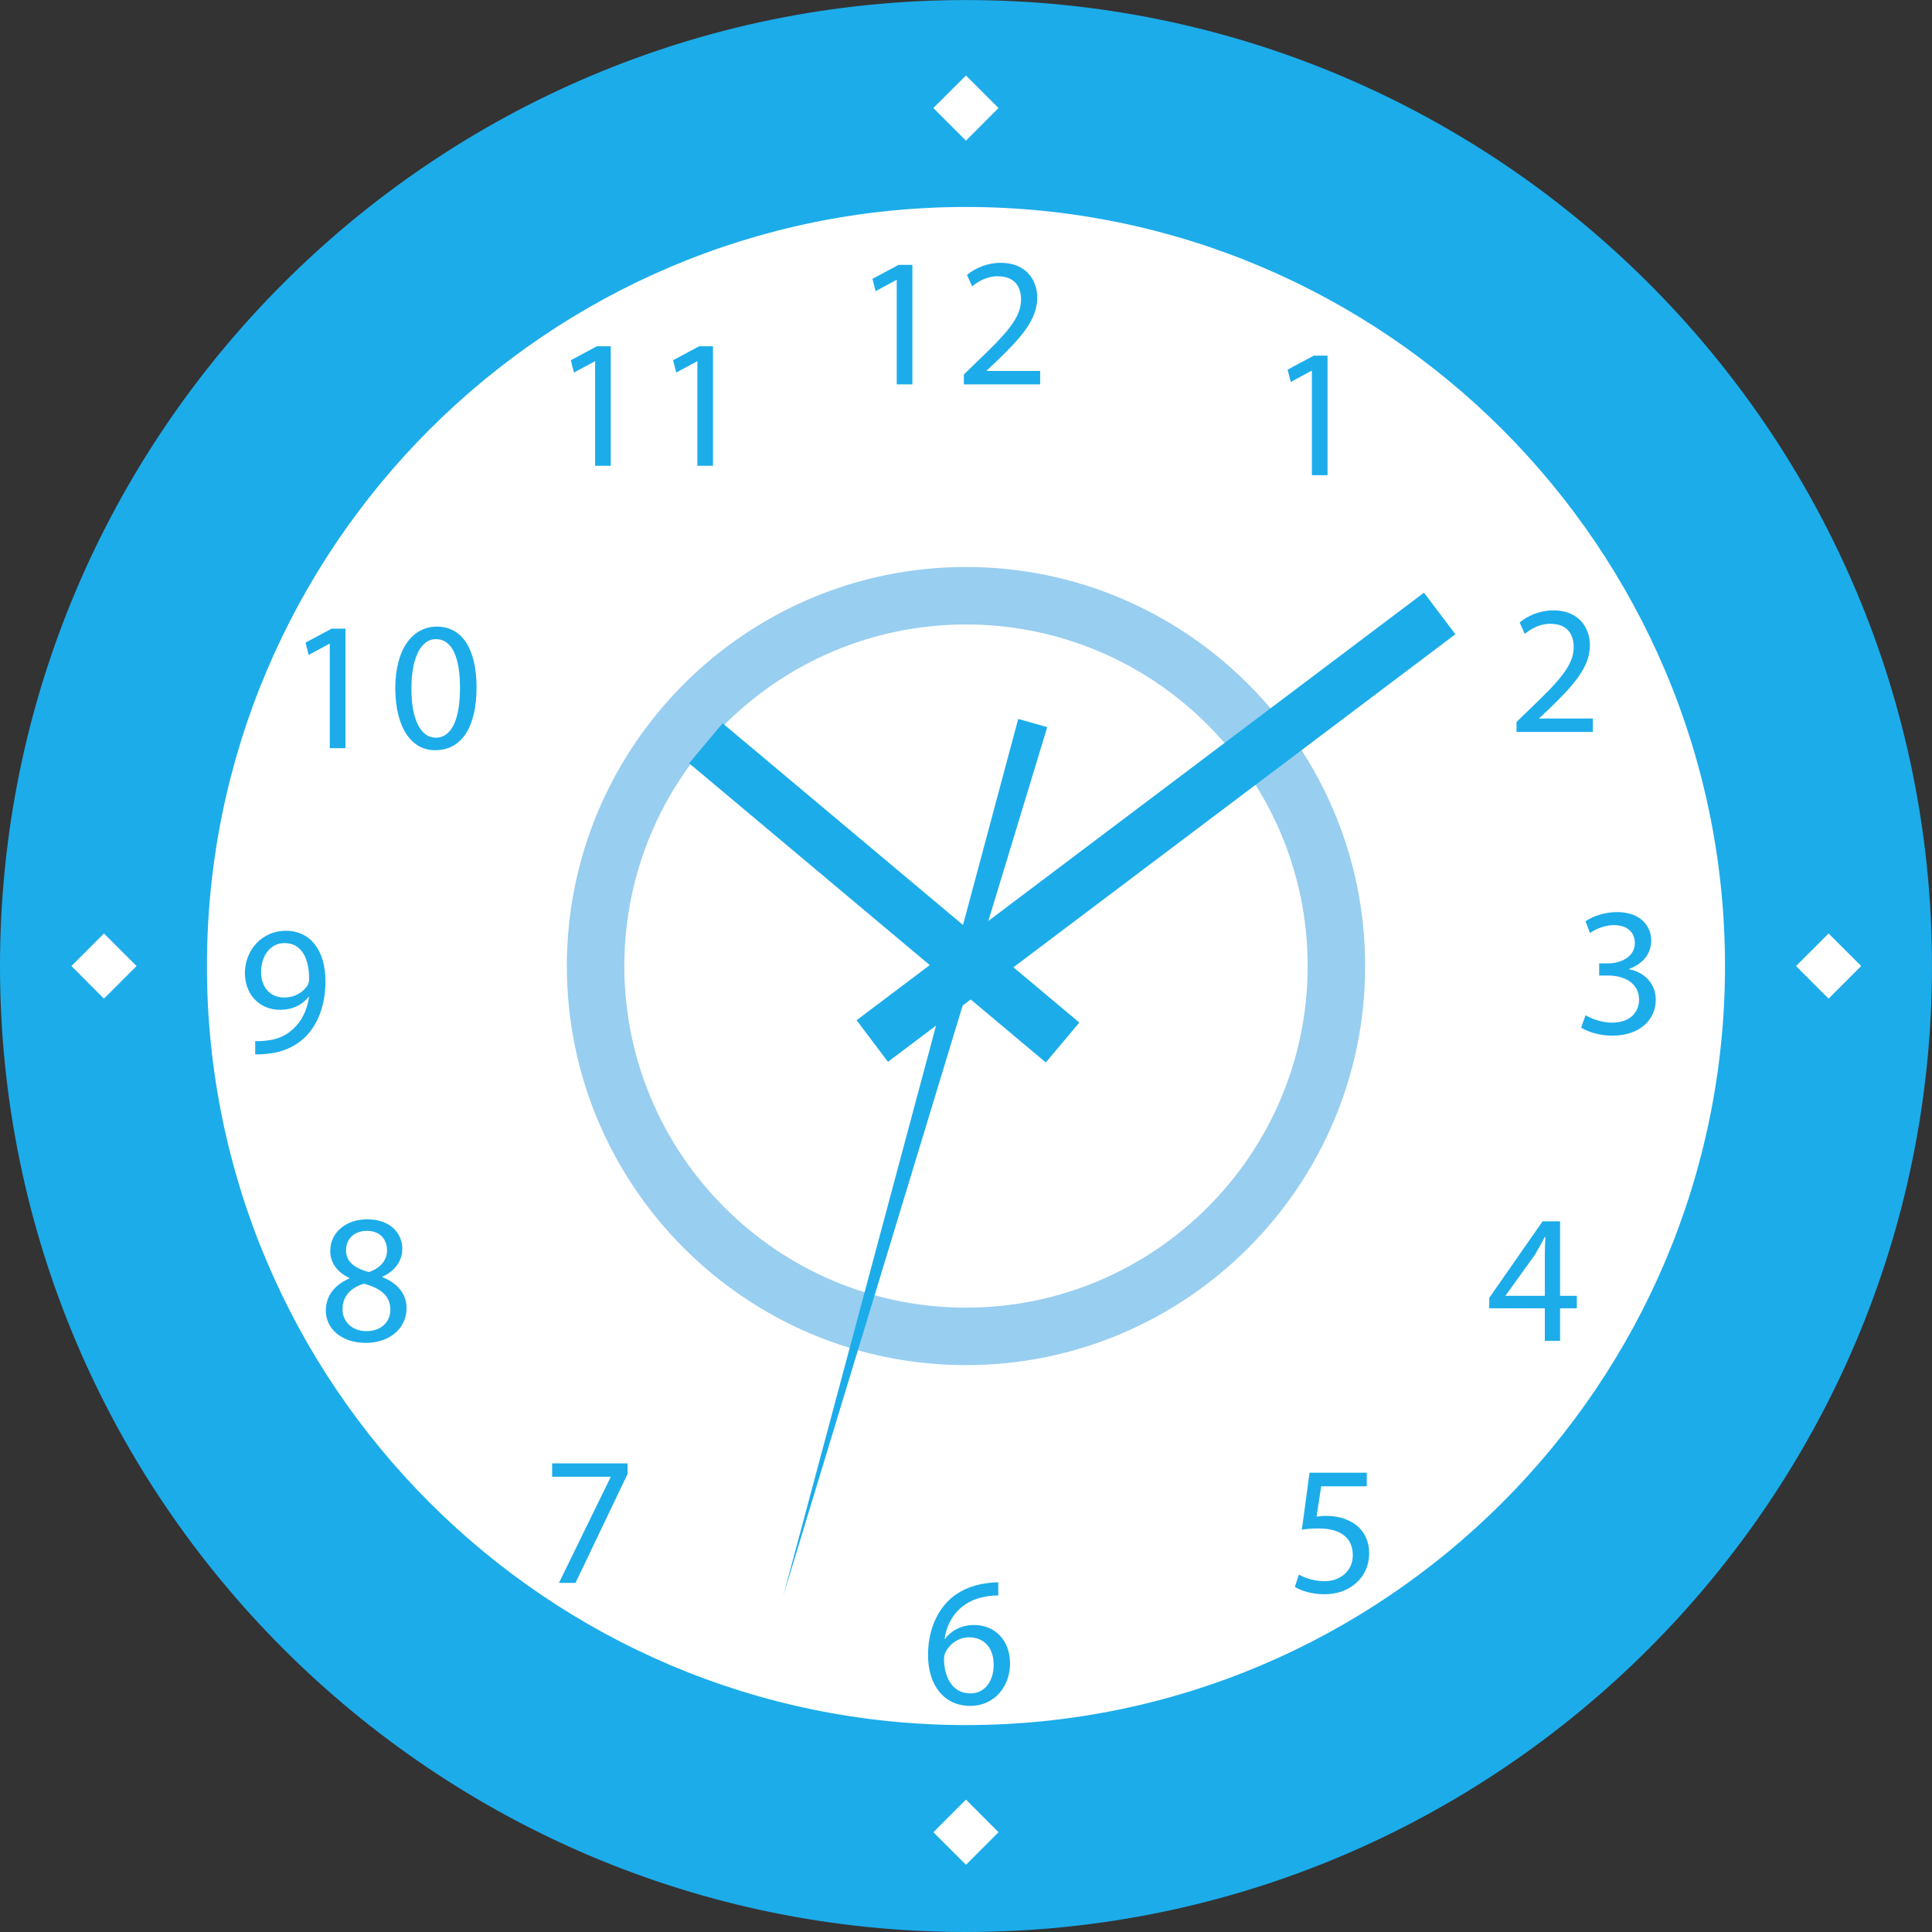 <?xml version="1.0" encoding="UTF-8" standalone="no"?>
<svg viewBox="0 0 267.575 267.575" xml:space="preserve" xmlns="http://www.w3.org/2000/svg"><rect x="0" y="0" width="267.575" height="267.575" fill="#333333" stroke="none"/><defs><clipPath id="clipPath5184"><path d="m0,891.895h891.668v-891.665h-891.668v891.665"></path></clipPath></defs><g transform="matrix(1.25,0,0,-1.25,0,267.575)"><g transform="scale(.24)"><g clip-path="url(#clipPath5184)"><path d="m420.293,767.348h7.949v48.992h-7.949v-48.992z" fill="#1cacea"></path><path d="m445.949,47.773c219.914,0 398.184,178.215 398.184,398.172 0,219.914-178.27,398.188-398.184,398.188-219.894,0-398.183-178.274-398.183-398.188 0-219.957 178.289-398.172 398.183-398.172" fill="#fff"></path><path d="m0,445.945c0-245.89 200.055-445.945 445.949-445.945 245.903,0 445.961,200.055 445.961,445.945 0,245.895-200.058,445.95-445.961,445.95-245.894,0-445.949-200.055-445.949-445.95zm95.531,0c0,193.223 157.196,350.422 350.418,350.422s350.406-157.199 350.406-350.422c0-193.207-157.183-350.418-350.406-350.418s-350.418,157.211-350.418,350.418" fill="#1cacea"></path><path d="m445.949,274.965c94.461,0 171.008,76.515 171.008,170.98 0,94.422-76.547,170.953-171.008,170.953-94.441,0-170.988-76.531-170.988-170.953 0-94.465 76.547-170.98 170.988-170.98" fill="#fff"></path><path d="m261.691,445.945c0-101.59 82.661-184.246 184.258-184.246 101.61,0 184.278,82.656 184.278,184.246 0,101.578-82.668,184.219-184.278,184.219-101.597,0-184.258-82.641-184.258-184.219zm26.536,0c0,86.95 70.753,157.684 157.722,157.684 86.981,0 157.742-70.734 157.742-157.684 0-86.961-70.761-157.707-157.742-157.707-86.969,0-157.722,70.746-157.722,157.707" fill="#98cef0"></path><path d="m395.449,420.922 14.485-19.195 261.941,197.386-14.484,19.196-261.942-197.387" fill="#1cacea"></path><path d="m605.645,720.762h-.153l-9.617-5.18-1.441,5.688 12.07,6.453h6.363v-55.184h-7.222v48.223" fill="#1cacea"></path><path d="m700.105,554.016v4.586l5.84,5.683c14.098,13.414 20.559,20.551 20.559,28.871 0,5.598-2.629,10.785-10.863,10.785-5.024,0-9.168-2.55-11.719-4.671l-2.375,5.265c3.742,3.133 9.25,5.598 15.617,5.598 11.793,0 16.816-8.149 16.816-16.043 0-10.192-7.398-18.426-19.023-29.629l-4.34-4.078v-.168h24.723v-6.199h-35.235" fill="#1cacea"></path><path d="m731.977,423.223c2.125-1.27 6.949-3.41 12.222-3.41 9.504,0 12.559,6.035 12.485,10.707-.082,7.73-7.051,11.039-14.27,11.039h-4.152v5.609h4.152c5.426,0 12.32,2.797 12.32,9.332 0,4.418-2.804,8.32-9.695,8.32-4.402,0-8.644-1.953-11.019-3.648l-2.043,5.433c2.976,2.122 8.586,4.243 14.503,4.243 10.883,0 15.809-6.457 15.809-13.16 0-5.774-3.484-10.61-10.207-13.075v-.164c6.797-1.273 12.309-6.367 12.309-14.086 0-8.84-6.95-16.566-20.114-16.566-6.191,0-11.617,1.965-14.343,3.738l2.043,5.688" fill="#1cacea"></path><path d="m713.172,272.902v15.032h-25.645v4.828l24.61,35.316h8.078v-34.383h7.73v-5.761h-7.73v-15.032h-7.043zm0,20.793v18.512c0,2.906.094,5.785.25,8.668h-.25c-1.695-3.234-3.059-5.609-4.574-8.234l-13.516-18.77v-.176h18.09" fill="#1cacea"></path><path d="m630.977,205.758h-21.047l-2.141-13.996c1.281.156 2.453.328 4.516.328 4.32,0 8.488-.93 11.875-2.977 4.32-2.375 7.902-7.199 7.902-14.347 0-10.766-8.582-18.844-20.559-18.844-6.031,0-11.035,1.691-13.746,3.406l1.871,5.684c2.297-1.364 6.778-3.074 11.875-3.074 6.973,0 13.086,4.589 13.004,12.07 0,7.297-4.843,12.301-15.804,12.301-3.231,0-5.684-.25-7.711-.582l3.543,26.32h26.422v-6.289" fill="#1cacea"></path><path d="m460.852,155.316c-1.528.079-3.473-.078-5.598-.429-11.809-1.871-17.922-10.434-19.195-19.602h.175c2.629,3.563 7.301,6.442 13.414,6.442 9.766,0 16.645-7.122 16.645-17.832 0-10.184-6.879-19.508-18.426-19.508-11.722,0-19.437,9.152-19.437,23.515 0,10.868 3.812,19.43 9.332,24.961 4.586,4.496 10.695,7.282 17.66,8.137 2.207.352 4.078.43 5.43.43v-6.114zm-12.817-45.168c6.363,0 10.695,5.356 10.695,13.239 0,7.906-4.496,12.656-11.371,12.656-4.504,0-8.75-2.727-10.785-6.777-.429-.852-.769-1.868-.769-3.227 .086-9.094 4.332-15.891 12.148-15.891h.082" fill="#1cacea"></path><path d="m289.707,216.352v-4.926l-24.023-50.266h-7.641l23.855,48.824v.176h-27v6.192h34.809" fill="#1cacea"></path><path d="m169.605,329.012c10.7,0 16.129-6.621 16.129-13.571 0-4.671-2.371-9.753-9.168-12.906v-.25c6.883-2.711 11.125-7.656 11.125-14.273 0-9.676-8.234-16.039-18.765-16.039-11.543,0-18.504,6.793-18.504,14.851 0,6.973 4.156,11.973 10.863,14.856v.269c-6.199,2.883-8.828,7.633-8.828,12.383 0,8.758 7.387,14.68 17.063,14.68h.085zm-.425-51.614c6.707,0 11.035,4.168 11.035,9.856 0,6.617-4.668,9.93-12.137,12.051-6.453-1.871-9.937-6.192-9.937-11.45-.254-5.527 3.992-10.457 10.961-10.457h.078zm.175,46.278c-6.203,0-9.601-4.09-9.601-8.84-.086-5.508 4.156-8.484 10.535-10.184 4.75,1.621 8.399,5.012 8.399,10.032 0,4.398-2.629,8.992-9.254,8.992h-.079" fill="#1cacea"></path><path d="m117.813,411.285c1.613-.078 3.484,0 6.035.348 4.32.508 8.398,2.281 11.543,5.34 3.652,3.304 6.281,8.152 7.3,14.675h-.25c-3.058-3.718-7.476-5.918-13.086-5.918-9.929,0-16.292,7.458-16.292,16.965 0,10.36 7.64,19.528 18.933,19.528s18.25-9.082 18.25-23.266c0-12.137-4.078-20.625-9.512-25.977-4.242-4.07-10.101-6.718-16.039-7.378-2.715-.352-5.179-.512-6.882-.43v6.113zm13.5,45.254c-6.278,0-10.786-5.609-10.786-13.414 0-6.883 4.168-11.711 10.621-11.711 5.004,0 8.907,2.453 10.95,5.766 .343.679.593,1.523.593,2.711 .09,9.511-3.484,16.648-11.289,16.648h-.089" fill="#1cacea"></path><path d="m152.25,594.742h-.164l-9.598-5.179-1.441,5.687 12.062,6.453h6.364v-55.183h-7.223v48.222" fill="#1cacea"></path><path d="m200.813,545.586c-10.774,0-18.161,10.105-18.34,28.355 0,18.59 8.074,28.696 19.277,28.696 11.543,0 18.25-10.356 18.25-27.926 0-18.77-7.047-29.125-19.098-29.125h-.089zm.343,5.773c7.555,0 11.203,8.914 11.203,23.008 0,13.582-3.386,22.5-11.203,22.5-6.797,0-11.203-8.664-11.203-22.5-.176-14.347 4.242-23.008 11.113-23.008h.09" fill="#1cacea"></path><path d="m274.734,725.109h-.164l-9.597-5.175-1.442,5.683 12.063,6.453h6.363v-55.179h-7.223v48.218" fill="#1cacea"></path><path d="m321.945,725.109h-.175l-9.586-5.175-1.454,5.683 12.063,6.453h6.367v-55.179h-7.215v48.218" fill="#1cacea"></path><path d="m333.586,558.008-15.445-18.457 164.664-138.117 15.457,18.418-164.676,138.156" fill="#1cacea"></path><path d="m361.602,155.199 121.859,401.035-13.391,3.786-108.468-404.821" fill="#1cacea"></path><path d="m413.98,762.688h-.164l-9.597-5.18-1.442,5.683 12.059,6.454h6.367v-55.184h-7.223v48.227" fill="#1cacea"></path><path d="m444.977,714.461v4.586l5.855,5.687c14.09,13.411 20.543,20.547 20.543,28.871 0,5.598-2.629,10.774-10.867,10.774-5.012,0-9.168-2.543-11.715-4.664l-2.375,5.269c3.734,3.133 9.254,5.598 15.621,5.598 11.809,0 16.813-8.148 16.813-16.043 0-10.191-7.379-18.426-19.024-29.633l-4.332-4.078v-.164h24.699v-6.203h-35.218" fill="#1cacea"></path><path d="m445.949,857.066-15.058-15.019 15.058-15.059 15.031,15.059-15.031,15.019" fill="#fff"></path><path d="m445.949,61.129-15.058-15.066 15.058-15.035 15.031,15.035-15.031,15.066" fill="#fff"></path><path d="m844.172,460.965-15.031-15.02 15.031-15.058 15.07,15.058-15.07,15.02" fill="#fff"></path><path d="m47.996,460.965-15.027-15.02 15.027-15.058 15.062,15.058-15.062,15.02" fill="#fff"></path></g></g></g></svg>
